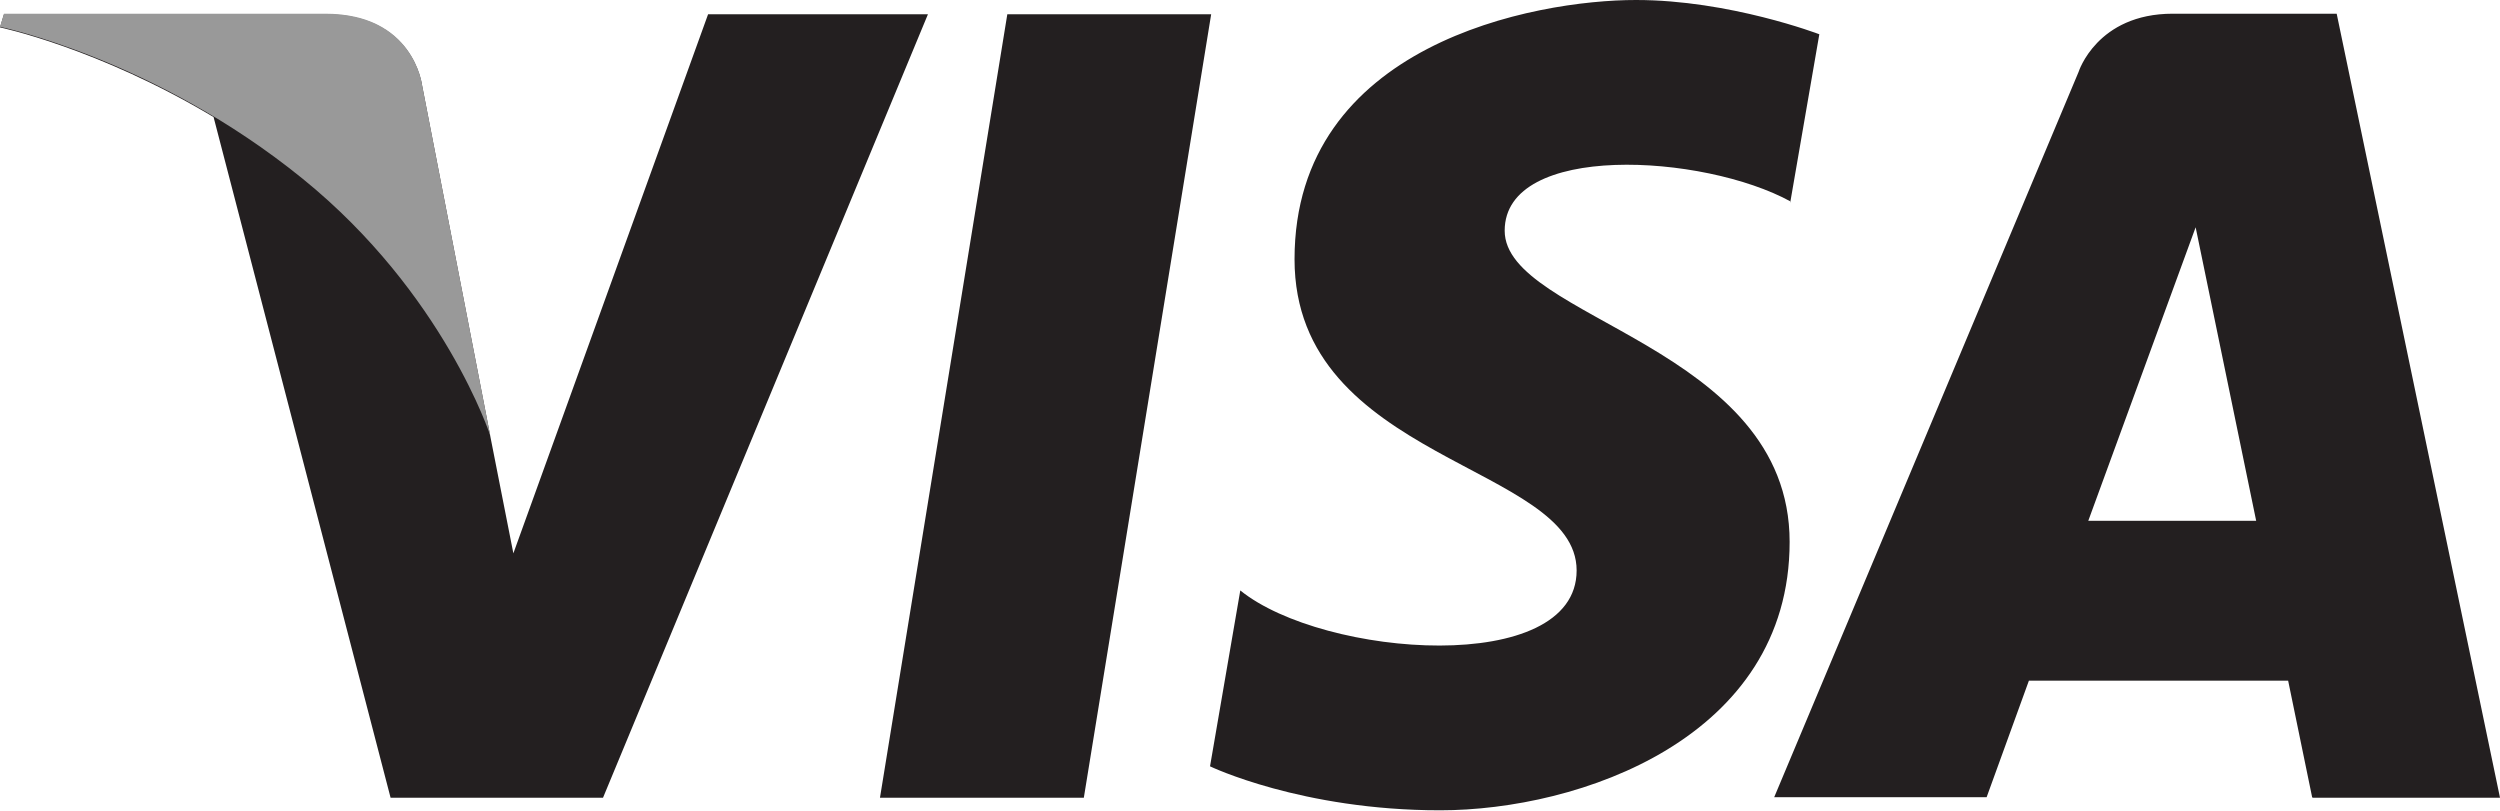 <?xml version="1.0" encoding="UTF-8"?>
<svg id="Layer_2" data-name="Layer 2" xmlns="http://www.w3.org/2000/svg" viewBox="0 0 43.78 14.2">
  <defs>
    <style>
      .cls-1 {
        fill: #231f20;
      }

      .cls-1, .cls-2 {
        stroke-width: 0px;
      }

      .cls-2 {
        fill: #999;
      }
    </style>
  </defs>
  <g id="UI">
    <g>
      <path class="cls-1" d="m18.98,13.97h-3.57L17.64.25h3.57l-2.23,13.72ZM12.4.25l-3.41,9.44-.4-2.03h0s-1.2-6.17-1.2-6.17c0,0-.15-1.24-1.69-1.24H.07l-.07.23s1.72.36,3.74,1.57l3.1,11.92h3.72L16.25.25h-3.84Zm28.1,13.72h3.28L40.92.24h-2.87c-1.33,0-1.65,1.02-1.65,1.02l-5.33,12.7h3.72l.74-2.04h4.54l.42,2.04Zm-3.93-4.85l1.88-5.14,1.06,5.14h-2.93Zm-5.22-5.57l.51-2.95s-1.57-.6-3.21-.6c-1.77,0-5.98.77-5.98,4.54,0,3.54,4.94,3.59,4.94,5.45s-4.43,1.53-5.89.35l-.53,3.08s1.6.77,4.03.77,6.12-1.26,6.12-4.7-4.99-3.9-4.99-5.45c0-1.55,3.48-1.35,5.01-.51h0Z"/>
      <path class="cls-2" d="m8.59,7.65l-1.2-6.17s-.15-1.24-1.69-1.24H.07l-.07.23s2.71.56,5.3,2.66c2.48,2.01,3.29,4.51,3.29,4.51h0Z"/>
    </g>
  </g>
</svg>